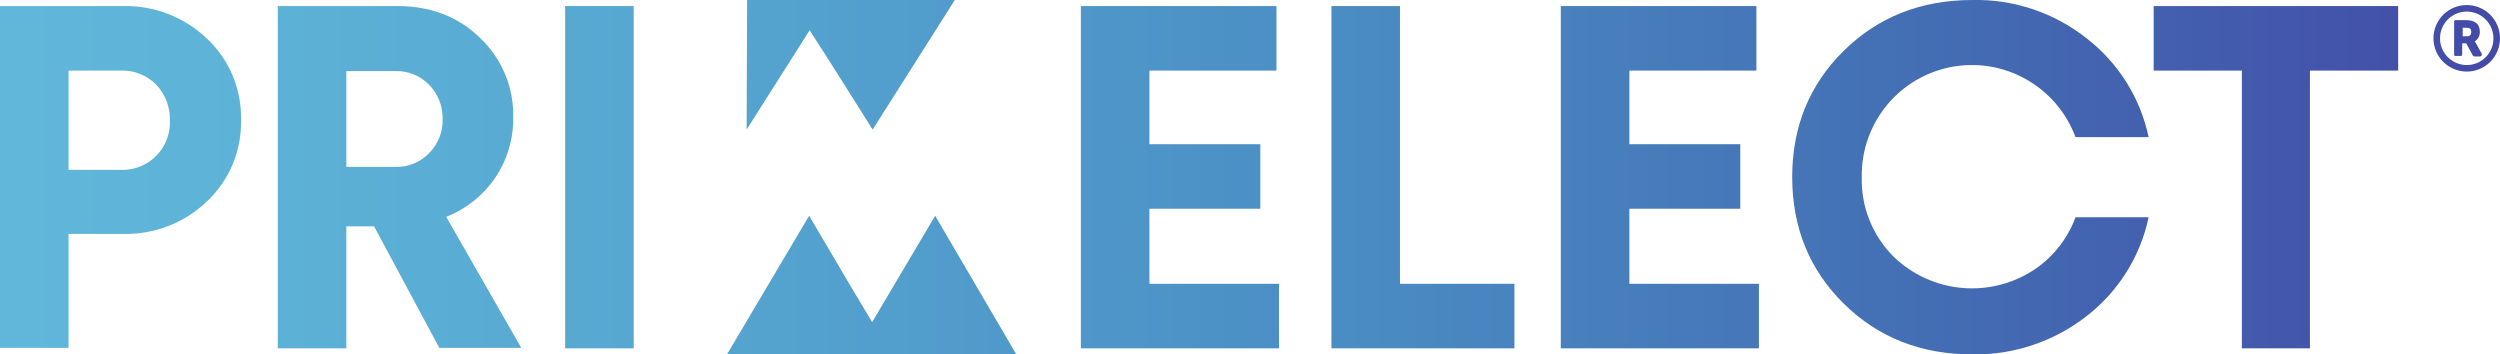 <svg xmlns="http://www.w3.org/2000/svg" xmlns:xlink="http://www.w3.org/1999/xlink" width="495.9" height="70.3" viewBox="0 0 495.9 70.3">
  <defs>
    <clipPath id="clip-path">
      <path id="Path_1" data-name="Path 1" d="M32.5,6a23.335,23.335,0,0,1,16.7,6.5,21.36,21.36,0,0,1,6.7,16.1,21.36,21.36,0,0,1-6.7,16.1,23.17,23.17,0,0,1-16.7,6.5H21.7V73.8H8.1V6Zm-.3,32.5a9.406,9.406,0,0,0,9.6-9.8,9.977,9.977,0,0,0-2.7-7.1,9.353,9.353,0,0,0-6.9-2.8H21.7V38.5ZM95.3,73.9l-13-24.2H76.8V73.9H63.2V6H86.9c6.6,0,12.1,2.1,16.4,6.3a21.047,21.047,0,0,1,6.6,15.9A20.791,20.791,0,0,1,96.6,47.8l14.9,26H95.3ZM76.8,18.8V37.9h9.8a8.821,8.821,0,0,0,6.6-2.7,9.272,9.272,0,0,0,2.7-6.8,9.434,9.434,0,0,0-2.7-6.8,8.978,8.978,0,0,0-6.6-2.7H76.8Zm43.4,55.1V6h13.6V73.9ZM236.1,61.1h25.7V73.9H222.5V6h38.8V18.8H236.1V33.4h22V46.2h-22V61.1Zm49.7,0h22.7V73.9H272.2V6h13.6V61.1Zm45.5,0H357V73.9H317.7V6h38.8V18.8H331.3V33.4h22V46.2h-22ZM373.8,65c-6.8-6.7-10.2-15.1-10.2-25.1,0-9.9,3.4-18.3,10.2-25S389.1,4.8,399.4,4.8A35.268,35.268,0,0,1,422,12.4,33.534,33.534,0,0,1,434.3,32H419.8A21.943,21.943,0,0,0,412,21.8a21.857,21.857,0,0,0-34.6,18.1,21.483,21.483,0,0,0,6.3,15.8,22.395,22.395,0,0,0,28.2,2.4,21.511,21.511,0,0,0,7.9-10.2h14.5A33.534,33.534,0,0,1,422,67.5a35.845,35.845,0,0,1-22.6,7.6C389.2,75.1,380.7,71.8,373.8,65Zm110-59V18.8H466.3V73.9H452.8V18.8H435.3V6ZM156.3,4.8l-.1,25.7,8-12.6,4.5-7.1,4.3,6.7,8.2,13L197.5,4.8H156.3Zm37.3,42.8-8,13.5-4.5,7.6-4.3-7.2-8.2-13.9L152.3,75.1h57.4ZM504,12.4a6.6,6.6,0,1,1-6.6-6.6A6.594,6.594,0,0,1,504,12.4Zm-1.3,0a5.3,5.3,0,1,0-5.3,5.3A5.271,5.271,0,0,0,502.7,12.4ZM500,16h-1.1c-.1,0-.2-.1-.3-.2l-1.3-2.4h-.8v2.2a.265.265,0,0,1-.3.3h-1a.265.265,0,0,1-.3-.3V9.1a.265.265,0,0,1,.3-.3h2.1c1.9,0,2.7.9,2.7,2.3a2.149,2.149,0,0,1-1,1.9c.1.1,0,0,1.4,2.5C500.4,15.8,500.3,16,500,16Zm-1.7-4.9c0-.5-.2-.8-1-.8h-.7V12h.9C498,12,498.3,11.7,498.3,11.1Z"/>
    </clipPath>
    <linearGradient id="linear-gradient" y1="0.5" x2="1" y2="0.5" gradientUnits="objectBoundingBox">
      <stop offset="0" stop-color="#61b8db"/>
      <stop offset="0.11" stop-color="#5db2d7"/>
      <stop offset="0.292" stop-color="#55a5d0"/>
      <stop offset="0.522" stop-color="#4b8fc5"/>
      <stop offset="0.789" stop-color="#436cb3"/>
      <stop offset="1" stop-color="#434aa7"/>
    </linearGradient>
  </defs>
  <g id="Group_2" data-name="Group 2" transform="translate(-8.1 -4.8)">
    <g id="Group_1" data-name="Group 1" clip-path="url(#clip-path)">
      <rect id="Rectangle_2" data-name="Rectangle 2" width="506.3" height="81.2" fill="url(#linear-gradient)"/>
    </g>
  </g>
</svg>
